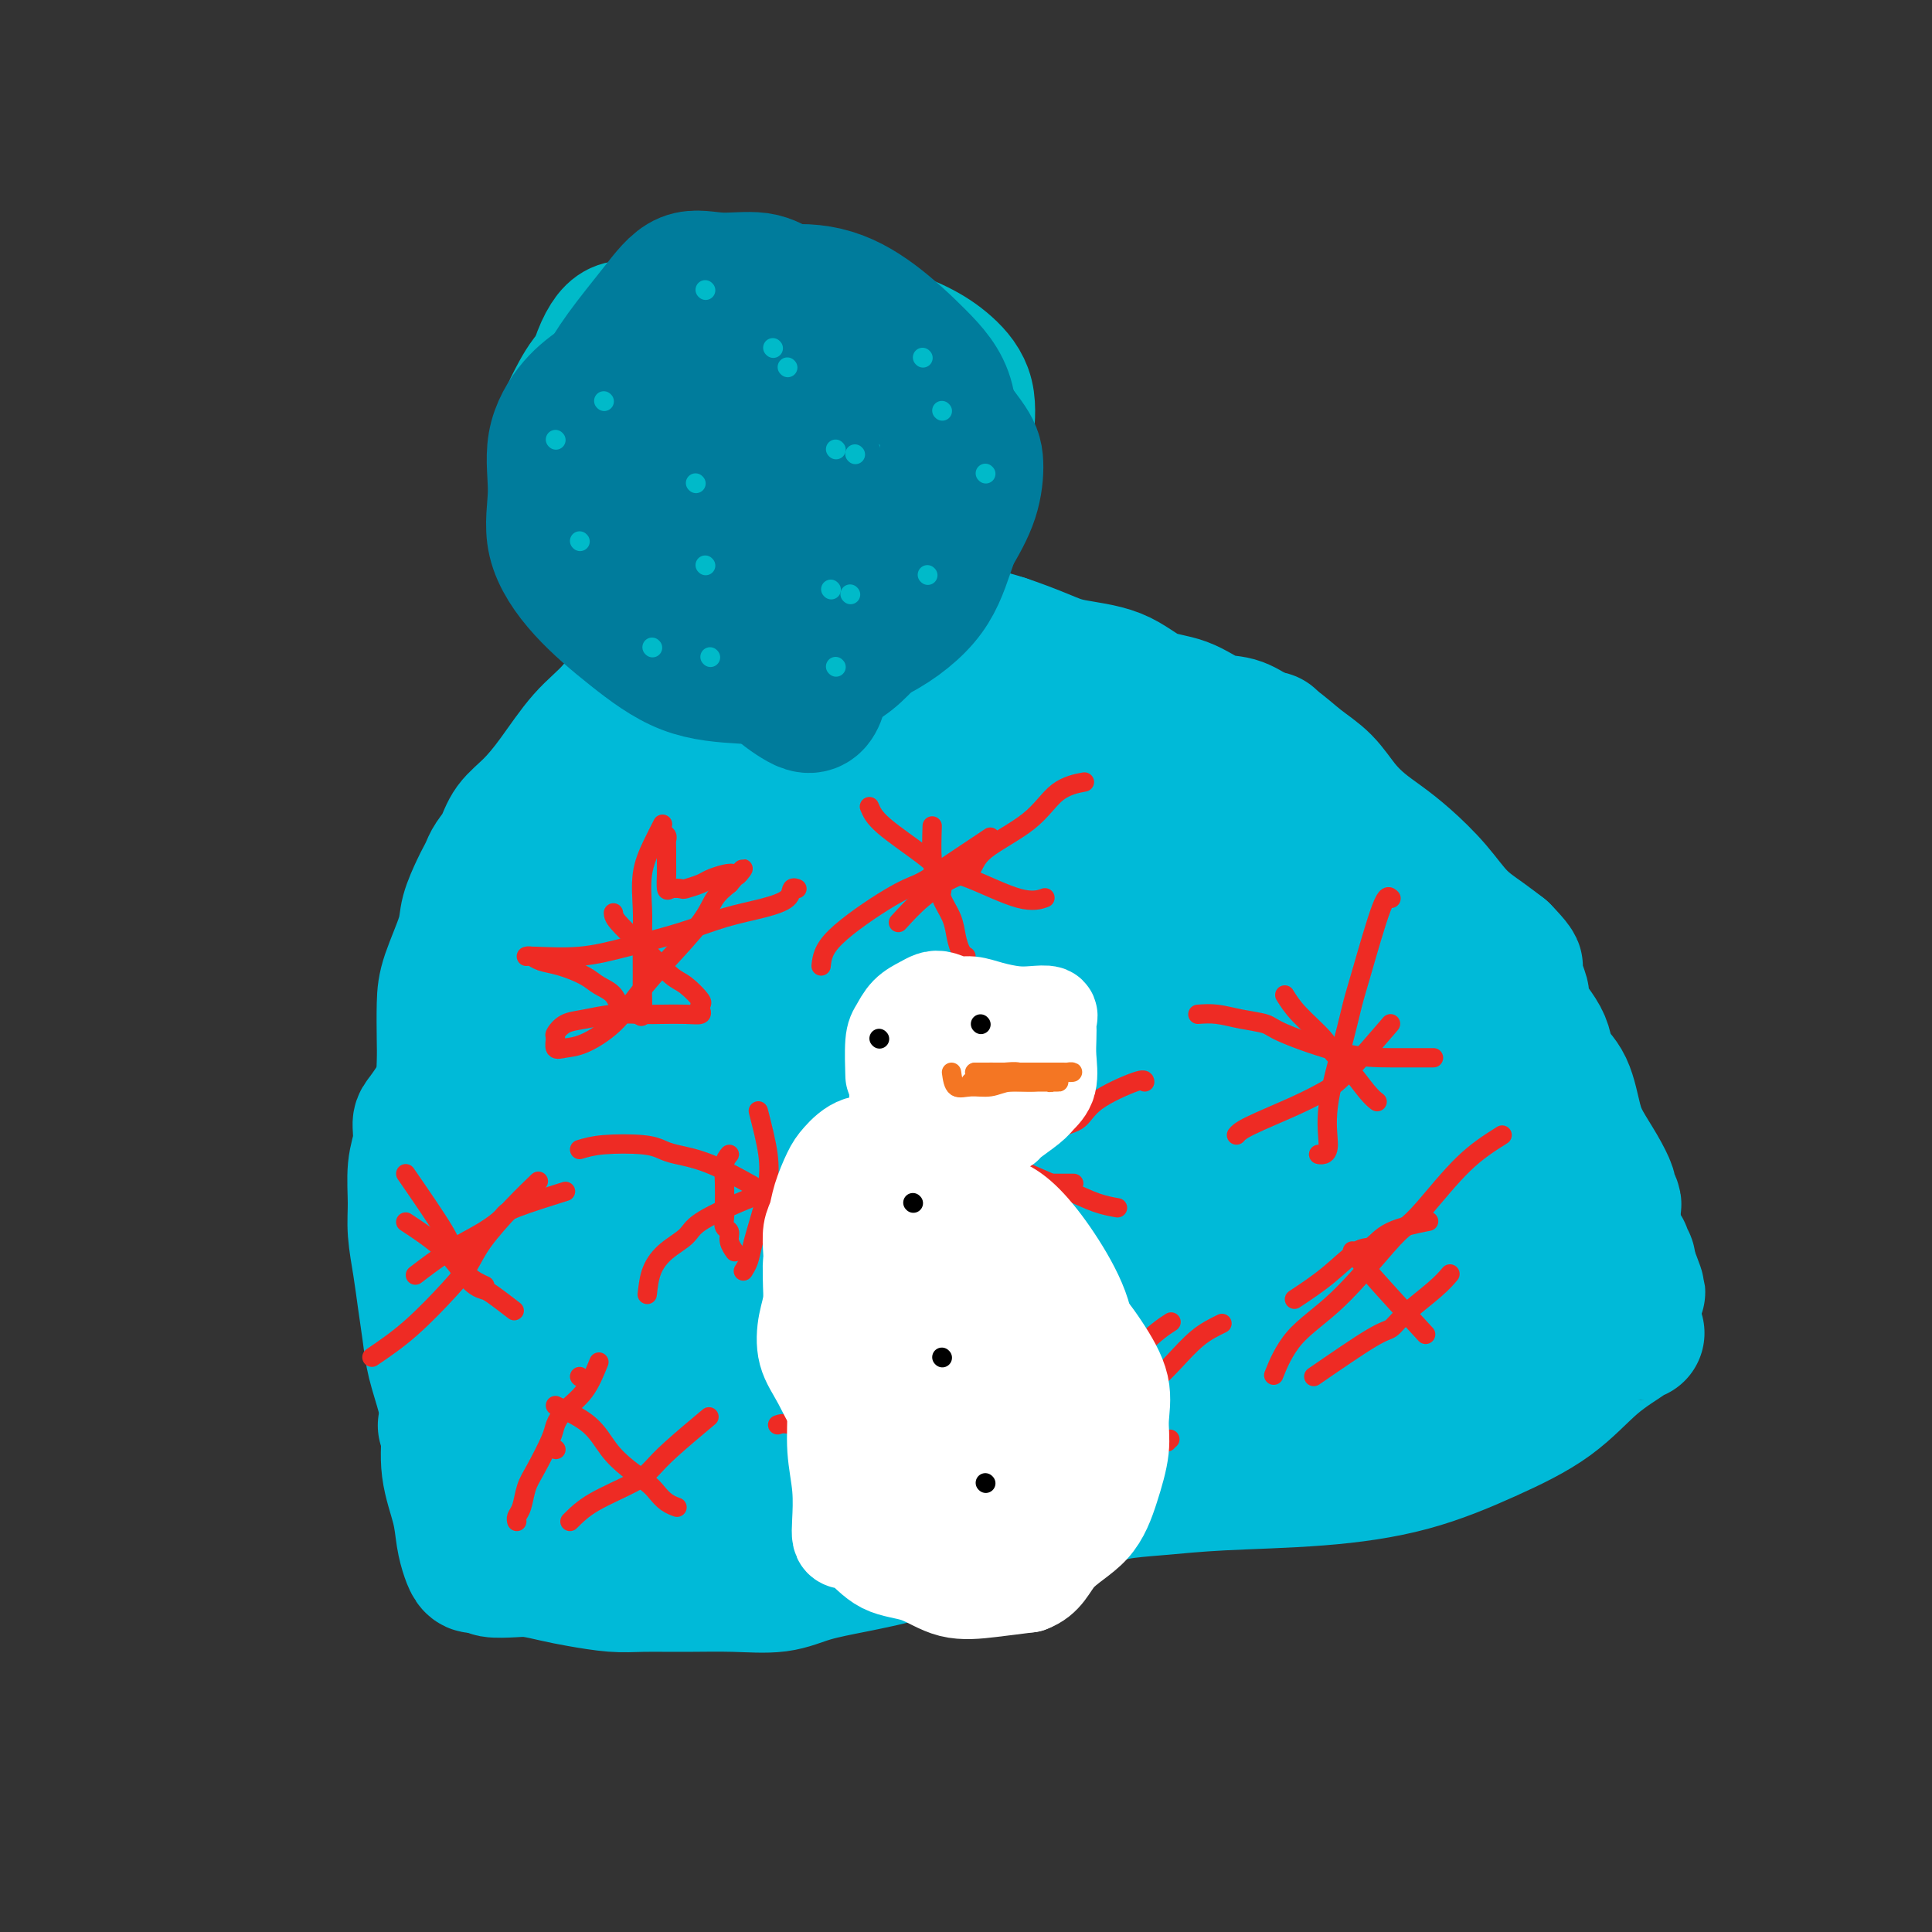<svg viewBox='0 0 400 400' version='1.1' xmlns='http://www.w3.org/2000/svg' xmlns:xlink='http://www.w3.org/1999/xlink'><rect x="0" y="0" width="400" height="400" fill="#333333" stroke="none"/><g fill='none' stroke='#00BAD8' stroke-width='28' stroke-linecap='round' stroke-linejoin='round'><path d='M107,252c0.000,0.000 0.100,0.100 0.1,0.1'/><path d='M102,262c0.000,0.000 0.100,0.100 0.1,0.1'/><path d='M102,302c-0.414,-3.573 -0.828,-7.146 -1,-9c-0.172,-1.854 -0.102,-1.988 0,-2c0.102,-0.012 0.238,0.097 0,-1c-0.238,-1.097 -0.848,-3.402 -1,-6c-0.152,-2.598 0.156,-5.490 0,-8c-0.156,-2.510 -0.774,-4.638 -1,-7c-0.226,-2.362 -0.061,-4.957 0,-7c0.061,-2.043 0.016,-3.533 0,-5c-0.016,-1.467 -0.004,-2.909 0,-4c0.004,-1.091 0.001,-1.829 0,-3c-0.001,-1.171 -0.000,-2.775 0,-4c0.000,-1.225 0.000,-2.070 0,-3c-0.000,-0.930 -0.002,-1.946 0,-3c0.002,-1.054 0.006,-2.146 0,-3c-0.006,-0.854 -0.021,-1.470 0,-2c0.021,-0.530 0.080,-0.973 0,-2c-0.080,-1.027 -0.298,-2.637 0,-4c0.298,-1.363 1.111,-2.479 2,-4c0.889,-1.521 1.855,-3.447 3,-6c1.145,-2.553 2.470,-5.735 4,-8c1.530,-2.265 3.263,-3.615 5,-5c1.737,-1.385 3.476,-2.804 5,-4c1.524,-1.196 2.833,-2.168 4,-3c1.167,-0.832 2.190,-1.523 4,-2c1.810,-0.477 4.405,-0.738 7,-1'/><path d='M133,196c4.523,-1.921 5.829,-1.725 8,-2c2.171,-0.275 5.206,-1.021 8,-2c2.794,-0.979 5.347,-2.192 8,-3c2.653,-0.808 5.408,-1.210 8,-2c2.592,-0.790 5.023,-1.967 8,-3c2.977,-1.033 6.501,-1.923 10,-3c3.499,-1.077 6.973,-2.341 10,-3c3.027,-0.659 5.605,-0.712 8,-1c2.395,-0.288 4.605,-0.809 7,-1c2.395,-0.191 4.975,-0.051 7,0c2.025,0.051 3.497,0.014 5,0c1.503,-0.014 3.038,-0.004 5,0c1.962,0.004 4.352,0.001 6,0c1.648,-0.001 2.553,-0.000 4,0c1.447,0.000 3.436,0.000 5,0c1.564,-0.000 2.703,0.000 4,0c1.297,-0.000 2.754,-0.001 4,0c1.246,0.001 2.283,0.003 3,0c0.717,-0.003 1.113,-0.013 2,0c0.887,0.013 2.265,0.047 3,0c0.735,-0.047 0.828,-0.174 1,0c0.172,0.174 0.422,0.650 1,1c0.578,0.350 1.482,0.573 2,1c0.518,0.427 0.650,1.058 1,2c0.350,0.942 0.919,2.196 1,3c0.081,0.804 -0.327,1.158 0,2c0.327,0.842 1.389,2.173 2,3c0.611,0.827 0.772,1.149 1,2c0.228,0.851 0.523,2.229 1,4c0.477,1.771 1.136,3.935 2,6c0.864,2.065 1.932,4.033 3,6'/><path d='M271,206c1.823,5.862 0.880,6.519 1,8c0.120,1.481 1.304,3.788 2,5c0.696,1.212 0.904,1.330 1,2c0.096,0.670 0.078,1.891 0,3c-0.078,1.109 -0.217,2.104 0,4c0.217,1.896 0.791,4.693 1,7c0.209,2.307 0.055,4.124 0,6c-0.055,1.876 -0.009,3.810 0,5c0.009,1.190 -0.018,1.637 0,2c0.018,0.363 0.083,0.641 0,1c-0.083,0.359 -0.312,0.797 0,1c0.312,0.203 1.166,0.169 2,1c0.834,0.831 1.649,2.526 2,4c0.351,1.474 0.238,2.727 1,4c0.762,1.273 2.400,2.565 3,4c0.600,1.435 0.161,3.015 0,4c-0.161,0.985 -0.043,1.377 0,2c0.043,0.623 0.011,1.476 0,2c-0.011,0.524 -0.001,0.717 0,1c0.001,0.283 -0.007,0.655 0,1c0.007,0.345 0.030,0.662 0,1c-0.030,0.338 -0.113,0.695 0,1c0.113,0.305 0.422,0.557 1,1c0.578,0.443 1.426,1.078 2,2c0.574,0.922 0.875,2.130 1,3c0.125,0.870 0.076,1.403 0,2c-0.076,0.597 -0.178,1.257 0,2c0.178,0.743 0.635,1.570 1,2c0.365,0.430 0.637,0.462 1,1c0.363,0.538 0.818,1.582 1,2c0.182,0.418 0.091,0.209 0,0'/><path d='M291,290c0.927,2.709 -0.256,1.481 -1,1c-0.744,-0.481 -1.051,-0.217 -2,0c-0.949,0.217 -2.541,0.385 -4,1c-1.459,0.615 -2.785,1.675 -4,2c-1.215,0.325 -2.320,-0.086 -3,0c-0.680,0.086 -0.936,0.669 -2,1c-1.064,0.331 -2.936,0.411 -4,1c-1.064,0.589 -1.321,1.687 -2,2c-0.679,0.313 -1.780,-0.159 -3,0c-1.220,0.159 -2.559,0.948 -4,2c-1.441,1.052 -2.986,2.366 -5,3c-2.014,0.634 -4.499,0.590 -7,1c-2.501,0.410 -5.017,1.276 -8,2c-2.983,0.724 -6.432,1.306 -10,2c-3.568,0.694 -7.256,1.499 -11,2c-3.744,0.501 -7.545,0.698 -11,1c-3.455,0.302 -6.564,0.708 -9,1c-2.436,0.292 -4.197,0.470 -6,1c-1.803,0.530 -3.646,1.411 -5,2c-1.354,0.589 -2.219,0.887 -3,1c-0.781,0.113 -1.478,0.042 -2,0c-0.522,-0.042 -0.868,-0.053 -2,0c-1.132,0.053 -3.050,0.172 -5,0c-1.950,-0.172 -3.931,-0.635 -6,-1c-2.069,-0.365 -4.226,-0.634 -6,-1c-1.774,-0.366 -3.166,-0.830 -5,-1c-1.834,-0.170 -4.109,-0.046 -6,0c-1.891,0.046 -3.397,0.013 -5,0c-1.603,-0.013 -3.301,-0.007 -5,0'/><path d='M145,313c-7.770,-0.509 -6.194,-0.283 -7,-1c-0.806,-0.717 -3.993,-2.378 -7,-4c-3.007,-1.622 -5.835,-3.205 -9,-5c-3.165,-1.795 -6.667,-3.800 -10,-5c-3.333,-1.200 -6.496,-1.593 -9,-2c-2.504,-0.407 -4.348,-0.827 -6,-1c-1.652,-0.173 -3.113,-0.098 -4,0c-0.887,0.098 -1.200,0.219 0,0c1.200,-0.219 3.914,-0.777 5,-1c1.086,-0.223 0.543,-0.112 0,0'/><path d='M144,233c-1.840,0.329 -3.681,0.657 -6,2c-2.319,1.343 -5.117,3.699 -7,6c-1.883,2.301 -2.851,4.546 -4,6c-1.149,1.454 -2.478,2.117 -4,6c-1.522,3.883 -3.238,10.985 -4,17c-0.762,6.015 -0.569,10.944 0,16c0.569,5.056 1.516,10.239 4,14c2.484,3.761 6.506,6.102 11,8c4.494,1.898 9.459,3.355 15,2c5.541,-1.355 11.657,-5.522 17,-10c5.343,-4.478 9.913,-9.269 14,-15c4.087,-5.731 7.691,-12.404 10,-20c2.309,-7.596 3.324,-16.115 4,-23c0.676,-6.885 1.015,-12.138 1,-17c-0.015,-4.862 -0.383,-9.335 -2,-12c-1.617,-2.665 -4.483,-3.521 -8,-4c-3.517,-0.479 -7.684,-0.579 -12,0c-4.316,0.579 -8.780,1.839 -13,5c-4.220,3.161 -8.195,8.223 -12,14c-3.805,5.777 -7.441,12.271 -10,19c-2.559,6.729 -4.042,13.695 -5,21c-0.958,7.305 -1.393,14.950 0,20c1.393,5.050 4.613,7.505 8,9c3.387,1.495 6.940,2.029 11,1c4.060,-1.029 8.626,-3.622 13,-8c4.374,-4.378 8.556,-10.540 13,-17c4.444,-6.460 9.150,-13.216 13,-18c3.850,-4.784 6.844,-7.596 9,-11c2.156,-3.404 3.473,-7.401 4,-10c0.527,-2.599 0.263,-3.799 0,-5'/><path d='M204,229c0.251,-2.491 -1.121,-1.217 -3,-1c-1.879,0.217 -4.263,-0.621 -7,0c-2.737,0.621 -5.825,2.701 -8,6c-2.175,3.299 -3.436,7.818 -4,12c-0.564,4.182 -0.432,8.028 0,13c0.432,4.972 1.165,11.070 5,16c3.835,4.930 10.771,8.691 17,11c6.229,2.309 11.750,3.167 17,4c5.250,0.833 10.229,1.641 14,0c3.771,-1.641 6.334,-5.733 9,-9c2.666,-3.267 5.435,-5.710 7,-10c1.565,-4.290 1.924,-10.427 2,-16c0.076,-5.573 -0.133,-10.583 0,-15c0.133,-4.417 0.607,-8.241 0,-12c-0.607,-3.759 -2.296,-7.452 -4,-9c-1.704,-1.548 -3.423,-0.949 -5,0c-1.577,0.949 -3.013,2.249 -4,6c-0.987,3.751 -1.525,9.951 -2,16c-0.475,6.049 -0.889,11.945 -1,18c-0.111,6.055 0.079,12.270 0,16c-0.079,3.730 -0.426,4.977 0,5c0.426,0.023 1.627,-1.177 3,-4c1.373,-2.823 2.919,-7.269 4,-13c1.081,-5.731 1.698,-12.746 2,-20c0.302,-7.254 0.288,-14.746 -1,-20c-1.288,-5.254 -3.851,-8.270 -5,-10c-1.149,-1.730 -0.885,-2.175 -1,-1c-0.115,1.175 -0.608,3.970 -1,7c-0.392,3.030 -0.683,6.294 -1,9c-0.317,2.706 -0.658,4.853 -1,7'/><path d='M236,235c-0.605,5.228 -0.117,7.299 1,10c1.117,2.701 2.862,6.033 5,8c2.138,1.967 4.669,2.569 7,3c2.331,0.431 4.464,0.689 6,0c1.536,-0.689 2.476,-2.327 3,-5c0.524,-2.673 0.630,-6.382 1,-10c0.370,-3.618 1.002,-7.145 0,-11c-1.002,-3.855 -3.639,-8.037 -6,-12c-2.361,-3.963 -4.445,-7.708 -6,-10c-1.555,-2.292 -2.581,-3.131 -3,-2c-0.419,1.131 -0.231,4.232 0,8c0.231,3.768 0.506,8.203 2,14c1.494,5.797 4.209,12.957 6,18c1.791,5.043 2.660,7.968 4,10c1.340,2.032 3.153,3.170 4,4c0.847,0.830 0.729,1.353 1,0c0.271,-1.353 0.932,-4.580 1,-9c0.068,-4.420 -0.458,-10.033 -2,-17c-1.542,-6.967 -4.099,-15.289 -6,-22c-1.901,-6.711 -3.146,-11.812 -4,-15c-0.854,-3.188 -1.317,-4.463 -2,-5c-0.683,-0.537 -1.585,-0.336 -3,0c-1.415,0.336 -3.345,0.807 -5,2c-1.655,1.193 -3.037,3.107 -4,5c-0.963,1.893 -1.506,3.765 -2,6c-0.494,2.235 -0.939,4.834 0,10c0.939,5.166 3.262,12.900 6,20c2.738,7.100 5.891,13.565 8,18c2.109,4.435 3.174,6.838 4,8c0.826,1.162 1.413,1.081 2,1'/><path d='M254,262c3.048,7.312 0.667,2.093 0,-1c-0.667,-3.093 0.379,-4.059 1,-6c0.621,-1.941 0.816,-4.857 0,-9c-0.816,-4.143 -2.643,-9.514 -5,-15c-2.357,-5.486 -5.244,-11.087 -8,-16c-2.756,-4.913 -5.382,-9.139 -7,-11c-1.618,-1.861 -2.227,-1.358 -3,-1c-0.773,0.358 -1.710,0.572 -3,2c-1.290,1.428 -2.932,4.072 -4,8c-1.068,3.928 -1.560,9.140 -2,14c-0.440,4.860 -0.828,9.368 -1,14c-0.172,4.632 -0.128,9.388 0,13c0.128,3.612 0.341,6.080 2,9c1.659,2.920 4.766,6.292 8,8c3.234,1.708 6.597,1.753 10,2c3.403,0.247 6.846,0.698 10,-1c3.154,-1.698 6.019,-5.544 8,-9c1.981,-3.456 3.078,-6.522 4,-10c0.922,-3.478 1.669,-7.367 2,-12c0.331,-4.633 0.246,-10.009 0,-13c-0.246,-2.991 -0.654,-3.595 -1,-3c-0.346,0.595 -0.632,2.389 0,7c0.632,4.611 2.182,12.038 3,18c0.818,5.962 0.904,10.459 1,14c0.096,3.541 0.201,6.125 -1,7c-1.201,0.875 -3.709,0.040 -6,0c-2.291,-0.040 -4.365,0.716 -6,0c-1.635,-0.716 -2.830,-2.903 -4,-5c-1.170,-2.097 -2.315,-4.103 -3,-6c-0.685,-1.897 -0.910,-3.685 -1,-6c-0.090,-2.315 -0.045,-5.158 0,-8'/><path d='M248,246c-0.199,-4.357 -0.197,-8.251 -1,-13c-0.803,-4.749 -2.411,-10.353 -3,-15c-0.589,-4.647 -0.161,-8.337 0,-10c0.161,-1.663 0.053,-1.301 0,-1c-0.053,0.301 -0.051,0.540 0,1c0.051,0.460 0.150,1.142 0,3c-0.150,1.858 -0.549,4.891 -1,10c-0.451,5.109 -0.954,12.294 0,21c0.954,8.706 3.367,18.934 5,26c1.633,7.066 2.488,10.971 3,14c0.512,3.029 0.680,5.180 1,6c0.320,0.820 0.791,0.307 1,-2c0.209,-2.307 0.154,-6.408 0,-10c-0.154,-3.592 -0.409,-6.674 0,-10c0.409,-3.326 1.480,-6.897 2,-11c0.520,-4.103 0.489,-8.737 0,-13c-0.489,-4.263 -1.436,-8.155 -4,-14c-2.564,-5.845 -6.743,-13.642 -10,-19c-3.257,-5.358 -5.591,-8.275 -7,-10c-1.409,-1.725 -1.894,-2.257 -3,-1c-1.106,1.257 -2.835,4.303 -5,7c-2.165,2.697 -4.767,5.044 -7,8c-2.233,2.956 -4.098,6.520 -5,11c-0.902,4.480 -0.840,9.876 -1,16c-0.160,6.124 -0.543,12.978 0,19c0.543,6.022 2.010,11.213 4,15c1.990,3.787 4.502,6.170 7,8c2.498,1.830 4.980,3.108 7,3c2.020,-0.108 3.577,-1.602 5,-4c1.423,-2.398 2.711,-5.699 4,-9'/><path d='M240,272c1.487,-4.450 0.705,-9.074 1,-14c0.295,-4.926 1.668,-10.153 1,-17c-0.668,-6.847 -3.376,-15.314 -6,-23c-2.624,-7.686 -5.162,-14.591 -7,-18c-1.838,-3.409 -2.974,-3.324 -4,-3c-1.026,0.324 -1.940,0.885 -4,3c-2.060,2.115 -5.266,5.782 -8,10c-2.734,4.218 -4.998,8.987 -7,14c-2.002,5.013 -3.744,10.272 -5,17c-1.256,6.728 -2.028,14.926 -1,22c1.028,7.074 3.855,13.025 7,18c3.145,4.975 6.610,8.972 10,11c3.390,2.028 6.707,2.085 9,0c2.293,-2.085 3.563,-6.311 5,-11c1.437,-4.689 3.041,-9.840 4,-15c0.959,-5.160 1.273,-10.328 0,-16c-1.273,-5.672 -4.134,-11.849 -8,-19c-3.866,-7.151 -8.737,-15.276 -12,-20c-3.263,-4.724 -4.918,-6.045 -6,-7c-1.082,-0.955 -1.591,-1.543 -3,0c-1.409,1.543 -3.719,5.218 -6,9c-2.281,3.782 -4.534,7.671 -7,12c-2.466,4.329 -5.146,9.099 -7,14c-1.854,4.901 -2.881,9.933 -3,16c-0.119,6.067 0.672,13.168 2,18c1.328,4.832 3.195,7.394 6,9c2.805,1.606 6.550,2.256 9,2c2.450,-0.256 3.605,-1.419 5,-4c1.395,-2.581 3.029,-6.579 4,-11c0.971,-4.421 1.277,-9.263 1,-15c-0.277,-5.737 -1.139,-12.368 -2,-19'/><path d='M208,235c-1.786,-9.593 -5.751,-16.576 -9,-22c-3.249,-5.424 -5.782,-9.291 -7,-11c-1.218,-1.709 -1.123,-1.261 -1,-1c0.123,0.261 0.272,0.336 0,2c-0.272,1.664 -0.967,4.917 -2,9c-1.033,4.083 -2.405,8.998 -3,16c-0.595,7.002 -0.415,16.092 0,25c0.415,8.908 1.064,17.632 2,24c0.936,6.368 2.159,10.378 3,13c0.841,2.622 1.299,3.855 2,3c0.701,-0.855 1.647,-3.797 2,-8c0.353,-4.203 0.115,-9.667 1,-17c0.885,-7.333 2.892,-16.535 4,-27c1.108,-10.465 1.317,-22.192 2,-30c0.683,-7.808 1.841,-11.697 3,-14c1.159,-2.303 2.319,-3.019 3,-3c0.681,0.019 0.883,0.774 1,2c0.117,1.226 0.149,2.923 0,6c-0.149,3.077 -0.479,7.536 -2,13c-1.521,5.464 -4.234,11.935 -6,21c-1.766,9.065 -2.585,20.724 -3,31c-0.415,10.276 -0.427,19.169 0,27c0.427,7.831 1.293,14.601 2,18c0.707,3.399 1.253,3.429 2,4c0.747,0.571 1.693,1.683 2,-1c0.307,-2.683 -0.024,-9.162 0,-15c0.024,-5.838 0.404,-11.037 0,-17c-0.404,-5.963 -1.593,-12.691 -4,-20c-2.407,-7.309 -6.033,-15.199 -8,-21c-1.967,-5.801 -2.276,-9.515 -3,-12c-0.724,-2.485 -1.862,-3.743 -3,-5'/><path d='M186,225c-3.207,-9.123 -2.226,-2.929 -3,-1c-0.774,1.929 -3.303,-0.406 -6,0c-2.697,0.406 -5.561,3.552 -9,6c-3.439,2.448 -7.454,4.199 -11,7c-3.546,2.801 -6.625,6.653 -9,11c-2.375,4.347 -4.046,9.189 -5,14c-0.954,4.811 -1.192,9.592 -1,14c0.192,4.408 0.813,8.444 3,12c2.187,3.556 5.939,6.634 10,8c4.061,1.366 8.432,1.022 12,0c3.568,-1.022 6.333,-2.720 9,-6c2.667,-3.280 5.234,-8.140 7,-12c1.766,-3.860 2.730,-6.720 3,-11c0.270,-4.280 -0.153,-9.978 -3,-17c-2.847,-7.022 -8.118,-15.366 -12,-21c-3.882,-5.634 -6.377,-8.557 -8,-10c-1.623,-1.443 -2.376,-1.406 -4,0c-1.624,1.406 -4.120,4.182 -6,8c-1.880,3.818 -3.142,8.677 -4,15c-0.858,6.323 -1.310,14.111 -1,22c0.310,7.889 1.383,15.880 3,22c1.617,6.120 3.778,10.370 6,12c2.222,1.630 4.505,0.639 7,0c2.495,-0.639 5.203,-0.927 7,-4c1.797,-3.073 2.683,-8.929 4,-14c1.317,-5.071 3.066,-9.355 4,-15c0.934,-5.645 1.054,-12.651 1,-18c-0.054,-5.349 -0.283,-9.042 0,-11c0.283,-1.958 1.076,-2.181 0,-2c-1.076,0.181 -4.022,0.766 -7,3c-2.978,2.234 -5.989,6.117 -9,10'/><path d='M164,247c-3.025,4.281 -6.088,9.985 -8,16c-1.912,6.015 -2.672,12.343 -3,18c-0.328,5.657 -0.222,10.642 0,13c0.222,2.358 0.560,2.087 1,2c0.440,-0.087 0.982,0.009 2,-3c1.018,-3.009 2.511,-9.122 4,-14c1.489,-4.878 2.973,-8.520 4,-14c1.027,-5.480 1.597,-12.799 2,-19c0.403,-6.201 0.639,-11.283 1,-15c0.361,-3.717 0.849,-6.070 1,-7c0.151,-0.930 -0.034,-0.439 0,0c0.034,0.439 0.286,0.824 0,3c-0.286,2.176 -1.110,6.142 -2,11c-0.890,4.858 -1.846,10.608 -3,15c-1.154,4.392 -2.504,7.426 -3,10c-0.496,2.574 -0.136,4.688 0,4c0.136,-0.688 0.047,-4.180 0,-9c-0.047,-4.820 -0.054,-10.969 0,-18c0.054,-7.031 0.167,-14.944 0,-21c-0.167,-6.056 -0.616,-10.256 -1,-12c-0.384,-1.744 -0.704,-1.031 -1,-1c-0.296,0.031 -0.568,-0.620 -1,0c-0.432,0.620 -1.023,2.511 -2,4c-0.977,1.489 -2.341,2.576 -4,4c-1.659,1.424 -3.614,3.183 -6,4c-2.386,0.817 -5.203,0.690 -8,1c-2.797,0.310 -5.576,1.055 -8,2c-2.424,0.945 -4.495,2.088 -6,3c-1.505,0.912 -2.444,1.592 -3,3c-0.556,1.408 -0.730,3.545 0,6c0.730,2.455 2.365,5.227 4,8'/><path d='M124,241c2.599,2.750 7.096,5.625 11,7c3.904,1.375 7.214,1.249 11,1c3.786,-0.249 8.047,-0.623 12,-3c3.953,-2.377 7.598,-6.757 10,-10c2.402,-3.243 3.561,-5.348 5,-8c1.439,-2.652 3.159,-5.851 4,-9c0.841,-3.149 0.804,-6.247 0,-9c-0.804,-2.753 -2.373,-5.162 -5,-7c-2.627,-1.838 -6.310,-3.106 -10,-4c-3.690,-0.894 -7.388,-1.414 -11,-1c-3.612,0.414 -7.139,1.764 -11,4c-3.861,2.236 -8.057,5.359 -11,8c-2.943,2.641 -4.634,4.799 -6,7c-1.366,2.201 -2.407,4.446 -3,6c-0.593,1.554 -0.736,2.418 0,3c0.736,0.582 2.353,0.880 3,1c0.647,0.120 0.323,0.060 0,0'/><path d='M115,182c0.024,0.542 0.048,1.084 0,2c-0.048,0.916 -0.167,2.208 -1,3c-0.833,0.792 -2.382,1.086 -3,2c-0.618,0.914 -0.307,2.448 -1,4c-0.693,1.552 -2.389,3.123 -3,4c-0.611,0.877 -0.135,1.062 -1,3c-0.865,1.938 -3.069,5.630 -5,9c-1.931,3.370 -3.588,6.417 -5,9c-1.412,2.583 -2.578,4.701 -4,7c-1.422,2.299 -3.099,4.778 -4,6c-0.901,1.222 -1.027,1.188 -1,2c0.027,0.812 0.206,2.469 0,4c-0.206,1.531 -0.799,2.935 -1,5c-0.201,2.065 -0.012,4.792 0,7c0.012,2.208 -0.152,3.897 0,6c0.152,2.103 0.622,4.619 1,7c0.378,2.381 0.666,4.626 1,7c0.334,2.374 0.715,4.876 1,7c0.285,2.124 0.476,3.869 1,6c0.524,2.131 1.383,4.649 2,7c0.617,2.351 0.991,4.534 1,7c0.009,2.466 -0.349,5.215 0,8c0.349,2.785 1.403,5.608 2,8c0.597,2.392 0.737,4.354 1,6c0.263,1.646 0.648,2.977 1,4c0.352,1.023 0.672,1.738 1,2c0.328,0.262 0.665,0.071 1,0c0.335,-0.071 0.667,-0.020 1,0c0.333,0.020 0.666,0.010 1,0'/><path d='M101,324c0.650,0.532 0.274,0.863 1,1c0.726,0.137 2.553,0.079 4,0c1.447,-0.079 2.515,-0.179 4,0c1.485,0.179 3.387,0.636 5,1c1.613,0.364 2.938,0.633 5,1c2.062,0.367 4.861,0.832 7,1c2.139,0.168 3.618,0.039 6,0c2.382,-0.039 5.666,0.012 9,0c3.334,-0.012 6.718,-0.086 10,0c3.282,0.086 6.461,0.333 9,0c2.539,-0.333 4.439,-1.244 7,-2c2.561,-0.756 5.785,-1.356 9,-2c3.215,-0.644 6.422,-1.331 9,-2c2.578,-0.669 4.526,-1.320 7,-2c2.474,-0.680 5.474,-1.390 8,-2c2.526,-0.610 4.579,-1.119 7,-2c2.421,-0.881 5.210,-2.134 8,-3c2.790,-0.866 5.581,-1.344 8,-2c2.419,-0.656 4.467,-1.489 7,-2c2.533,-0.511 5.550,-0.701 9,-1c3.450,-0.299 7.333,-0.709 13,-1c5.667,-0.291 13.117,-0.464 20,-1c6.883,-0.536 13.197,-1.436 19,-3c5.803,-1.564 11.095,-3.792 16,-6c4.905,-2.208 9.425,-4.395 13,-7c3.575,-2.605 6.207,-5.626 9,-8c2.793,-2.374 5.749,-4.100 7,-5c1.251,-0.900 0.798,-0.973 1,-1c0.202,-0.027 1.058,-0.008 1,0c-0.058,0.008 -1.029,0.004 -2,0'/><path d='M337,276c1.814,-2.389 -1.650,-1.361 -4,-1c-2.350,0.361 -3.586,0.054 -5,0c-1.414,-0.054 -3.006,0.143 -4,0c-0.994,-0.143 -1.390,-0.626 -2,-1c-0.610,-0.374 -1.433,-0.639 -2,-1c-0.567,-0.361 -0.876,-0.817 -1,-1c-0.124,-0.183 -0.062,-0.091 0,0'/><path d='M92,277c0.420,-5.647 0.841,-11.294 1,-15c0.159,-3.706 0.057,-5.471 0,-7c-0.057,-1.529 -0.068,-2.821 0,-6c0.068,-3.179 0.214,-8.243 0,-12c-0.214,-3.757 -0.789,-6.206 -1,-9c-0.211,-2.794 -0.060,-5.934 0,-8c0.060,-2.066 0.028,-3.058 0,-5c-0.028,-1.942 -0.053,-4.835 0,-7c0.053,-2.165 0.185,-3.601 1,-6c0.815,-2.399 2.313,-5.759 3,-8c0.687,-2.241 0.564,-3.362 1,-5c0.436,-1.638 1.429,-3.792 2,-5c0.571,-1.208 0.718,-1.471 1,-2c0.282,-0.529 0.700,-1.326 1,-2c0.300,-0.674 0.483,-1.226 1,-2c0.517,-0.774 1.368,-1.771 2,-3c0.632,-1.229 1.045,-2.692 2,-4c0.955,-1.308 2.452,-2.462 4,-4c1.548,-1.538 3.147,-3.460 5,-6c1.853,-2.540 3.959,-5.698 6,-8c2.041,-2.302 4.017,-3.746 6,-6c1.983,-2.254 3.972,-5.317 6,-7c2.028,-1.683 4.093,-1.987 6,-3c1.907,-1.013 3.655,-2.735 5,-4c1.345,-1.265 2.285,-2.071 4,-3c1.715,-0.929 4.204,-1.980 6,-3c1.796,-1.020 2.898,-2.010 4,-3'/><path d='M158,124c4.403,-2.702 2.911,-1.456 3,-1c0.089,0.456 1.758,0.123 3,0c1.242,-0.123 2.058,-0.034 3,0c0.942,0.034 2.012,0.015 3,0c0.988,-0.015 1.894,-0.026 3,0c1.106,0.026 2.412,0.090 4,0c1.588,-0.090 3.458,-0.333 5,0c1.542,0.333 2.754,1.243 4,2c1.246,0.757 2.524,1.361 4,2c1.476,0.639 3.149,1.312 5,2c1.851,0.688 3.880,1.389 6,2c2.120,0.611 4.333,1.130 7,2c2.667,0.870 5.790,2.090 8,3c2.210,0.910 3.507,1.508 6,2c2.493,0.492 6.182,0.876 9,2c2.818,1.124 4.763,2.987 7,4c2.237,1.013 4.764,1.176 7,2c2.236,0.824 4.179,2.310 6,3c1.821,0.690 3.519,0.584 5,1c1.481,0.416 2.745,1.352 4,2c1.255,0.648 2.502,1.006 4,2c1.498,0.994 3.246,2.625 5,4c1.754,1.375 3.513,2.494 5,4c1.487,1.506 2.700,3.398 4,5c1.300,1.602 2.685,2.914 4,4c1.315,1.086 2.560,1.946 4,3c1.440,1.054 3.074,2.302 5,4c1.926,1.698 4.145,3.847 6,6c1.855,2.153 3.346,4.310 5,6c1.654,1.690 3.473,2.911 5,4c1.527,1.089 2.764,2.044 4,3'/><path d='M311,197c5.614,5.766 1.150,2.681 0,2c-1.150,-0.681 1.016,1.043 2,2c0.984,0.957 0.788,1.148 1,2c0.212,0.852 0.834,2.367 1,3c0.166,0.633 -0.124,0.385 0,1c0.124,0.615 0.661,2.093 1,3c0.339,0.907 0.479,1.243 1,2c0.521,0.757 1.424,1.934 2,3c0.576,1.066 0.825,2.020 1,3c0.175,0.980 0.277,1.987 1,3c0.723,1.013 2.068,2.034 3,4c0.932,1.966 1.450,4.879 2,7c0.550,2.121 1.132,3.451 2,5c0.868,1.549 2.022,3.317 3,5c0.978,1.683 1.779,3.280 2,4c0.221,0.720 -0.137,0.564 0,1c0.137,0.436 0.768,1.464 1,2c0.232,0.536 0.066,0.581 0,1c-0.066,0.419 -0.033,1.211 0,2c0.033,0.789 0.065,1.574 0,2c-0.065,0.426 -0.227,0.491 0,1c0.227,0.509 0.845,1.460 1,2c0.155,0.540 -0.151,0.669 0,1c0.151,0.331 0.758,0.863 1,1c0.242,0.137 0.117,-0.121 0,0c-0.117,0.121 -0.227,0.620 0,1c0.227,0.380 0.792,0.641 1,1c0.208,0.359 0.059,0.817 0,1c-0.059,0.183 -0.030,0.092 0,0'/><path d='M337,262c4.022,10.295 1.078,3.533 0,1c-1.078,-2.533 -0.290,-0.836 0,0c0.290,0.836 0.083,0.812 0,1c-0.083,0.188 -0.042,0.587 0,1c0.042,0.413 0.085,0.840 0,1c-0.085,0.160 -0.299,0.052 -1,0c-0.701,-0.052 -1.888,-0.048 -3,0c-1.112,0.048 -2.150,0.141 -4,0c-1.850,-0.141 -4.511,-0.517 -7,0c-2.489,0.517 -4.807,1.928 -7,3c-2.193,1.072 -4.262,1.804 -6,3c-1.738,1.196 -3.145,2.854 -5,4c-1.855,1.146 -4.157,1.780 -6,2c-1.843,0.220 -3.225,0.026 -4,0c-0.775,-0.026 -0.941,0.115 -1,0c-0.059,-0.115 -0.010,-0.485 0,-1c0.010,-0.515 -0.020,-1.174 0,-2c0.020,-0.826 0.088,-1.819 0,-3c-0.088,-1.181 -0.332,-2.549 0,-4c0.332,-1.451 1.242,-2.987 2,-5c0.758,-2.013 1.366,-4.505 2,-6c0.634,-1.495 1.294,-1.992 2,-3c0.706,-1.008 1.457,-2.527 2,-3c0.543,-0.473 0.877,0.100 1,0c0.123,-0.100 0.033,-0.873 0,-1c-0.033,-0.127 -0.009,0.392 0,0c0.009,-0.392 0.005,-1.696 0,-3'/><path d='M302,247c1.592,-5.117 1.072,-7.408 0,-10c-1.072,-2.592 -2.695,-5.484 -4,-9c-1.305,-3.516 -2.292,-7.657 -3,-11c-0.708,-3.343 -1.136,-5.889 -2,-8c-0.864,-2.111 -2.163,-3.788 -3,-5c-0.837,-1.212 -1.213,-1.961 -2,-3c-0.787,-1.039 -1.984,-2.368 -3,-3c-1.016,-0.632 -1.850,-0.566 -3,-1c-1.150,-0.434 -2.616,-1.370 -4,-2c-1.384,-0.630 -2.686,-0.956 -4,-2c-1.314,-1.044 -2.641,-2.806 -4,-4c-1.359,-1.194 -2.750,-1.819 -4,-3c-1.250,-1.181 -2.359,-2.916 -3,-4c-0.641,-1.084 -0.814,-1.515 -1,-2c-0.186,-0.485 -0.384,-1.025 0,-1c0.384,0.025 1.351,0.613 2,1c0.649,0.387 0.981,0.573 2,1c1.019,0.427 2.724,1.095 4,2c1.276,0.905 2.124,2.046 3,3c0.876,0.954 1.780,1.720 3,3c1.220,1.280 2.756,3.073 4,5c1.244,1.927 2.195,3.988 4,7c1.805,3.012 4.464,6.976 7,11c2.536,4.024 4.948,8.110 8,12c3.052,3.890 6.745,7.586 10,11c3.255,3.414 6.073,6.547 8,9c1.927,2.453 2.964,4.227 4,6'/><path d='M321,250c7.414,10.398 3.451,5.893 2,5c-1.451,-0.893 -0.388,1.827 0,4c0.388,2.173 0.101,3.798 0,6c-0.101,2.202 -0.017,4.981 0,7c0.017,2.019 -0.033,3.279 0,4c0.033,0.721 0.148,0.903 0,1c-0.148,0.097 -0.559,0.108 -1,0c-0.441,-0.108 -0.912,-0.336 -2,-1c-1.088,-0.664 -2.792,-1.765 -4,-3c-1.208,-1.235 -1.918,-2.606 -3,-5c-1.082,-2.394 -2.536,-5.812 -4,-9c-1.464,-3.188 -2.938,-6.146 -4,-9c-1.062,-2.854 -1.711,-5.604 -3,-8c-1.289,-2.396 -3.219,-4.437 -5,-7c-1.781,-2.563 -3.415,-5.648 -5,-9c-1.585,-3.352 -3.122,-6.969 -5,-11c-1.878,-4.031 -4.096,-8.474 -6,-11c-1.904,-2.526 -3.494,-3.134 -6,-4c-2.506,-0.866 -5.928,-1.991 -9,-3c-3.072,-1.009 -5.793,-1.902 -9,-4c-3.207,-2.098 -6.899,-5.402 -10,-8c-3.101,-2.598 -5.610,-4.489 -8,-7c-2.390,-2.511 -4.663,-5.643 -7,-8c-2.337,-2.357 -4.740,-3.938 -8,-5c-3.260,-1.062 -7.378,-1.605 -11,-2c-3.622,-0.395 -6.750,-0.642 -11,-1c-4.250,-0.358 -9.624,-0.828 -14,-1c-4.376,-0.172 -7.755,-0.046 -11,0c-3.245,0.046 -6.356,0.013 -9,0c-2.644,-0.013 -4.822,-0.007 -7,0'/><path d='M161,161c-10.604,-0.398 -5.616,0.607 -5,1c0.616,0.393 -3.142,0.174 -6,1c-2.858,0.826 -4.817,2.696 -7,4c-2.183,1.304 -4.590,2.042 -6,3c-1.410,0.958 -1.822,2.137 -2,3c-0.178,0.863 -0.120,1.411 0,2c0.120,0.589 0.303,1.220 1,2c0.697,0.780 1.907,1.709 3,2c1.093,0.291 2.070,-0.057 3,0c0.930,0.057 1.815,0.519 5,0c3.185,-0.519 8.670,-2.020 13,-4c4.330,-1.980 7.504,-4.439 11,-6c3.496,-1.561 7.315,-2.225 10,-3c2.685,-0.775 4.236,-1.660 5,-2c0.764,-0.340 0.743,-0.134 1,0c0.257,0.134 0.794,0.195 1,0c0.206,-0.195 0.082,-0.648 0,-1c-0.082,-0.352 -0.120,-0.605 -2,-1c-1.880,-0.395 -5.601,-0.933 -9,-1c-3.399,-0.067 -6.476,0.336 -10,0c-3.524,-0.336 -7.494,-1.411 -11,-2c-3.506,-0.589 -6.546,-0.692 -9,-1c-2.454,-0.308 -4.320,-0.823 -6,-1c-1.680,-0.177 -3.175,-0.018 -4,0c-0.825,0.018 -0.982,-0.107 -1,0c-0.018,0.107 0.103,0.446 0,1c-0.103,0.554 -0.430,1.324 0,2c0.430,0.676 1.616,1.259 3,2c1.384,0.741 2.967,1.640 7,2c4.033,0.360 10.517,0.180 17,0'/><path d='M163,164c6.912,0.630 10.692,0.204 15,-2c4.308,-2.204 9.143,-6.187 13,-10c3.857,-3.813 6.734,-7.456 9,-10c2.266,-2.544 3.919,-3.988 5,-5c1.081,-1.012 1.589,-1.590 2,-2c0.411,-0.410 0.724,-0.652 1,-1c0.276,-0.348 0.515,-0.803 0,-1c-0.515,-0.197 -1.785,-0.136 -4,0c-2.215,0.136 -5.375,0.347 -8,1c-2.625,0.653 -4.716,1.748 -7,3c-2.284,1.252 -4.761,2.661 -7,4c-2.239,1.339 -4.240,2.607 -6,4c-1.760,1.393 -3.281,2.911 -5,4c-1.719,1.089 -3.638,1.748 -5,2c-1.362,0.252 -2.168,0.096 -3,0c-0.832,-0.096 -1.689,-0.132 -3,0c-1.311,0.132 -3.075,0.434 -4,0c-0.925,-0.434 -1.012,-1.603 -1,-2c0.012,-0.397 0.122,-0.023 1,0c0.878,0.023 2.522,-0.304 4,0c1.478,0.304 2.790,1.238 4,2c1.210,0.762 2.320,1.353 4,2c1.680,0.647 3.931,1.352 8,3c4.069,1.648 9.956,4.240 16,6c6.044,1.760 12.244,2.687 17,3c4.756,0.313 8.069,0.012 10,0c1.931,-0.012 2.482,0.266 3,0c0.518,-0.266 1.005,-1.076 1,-2c-0.005,-0.924 -0.503,-1.962 -1,-3'/><path d='M222,160c-0.708,-1.432 -2.478,-2.514 -5,-4c-2.522,-1.486 -5.798,-3.378 -9,-5c-3.202,-1.622 -6.332,-2.973 -10,-4c-3.668,-1.027 -7.874,-1.730 -11,-2c-3.126,-0.270 -5.172,-0.106 -7,0c-1.828,0.106 -3.439,0.153 -4,0c-0.561,-0.153 -0.072,-0.506 0,0c0.072,0.506 -0.273,1.871 1,3c1.273,1.129 4.162,2.023 9,4c4.838,1.977 11.623,5.036 20,7c8.377,1.964 18.344,2.833 25,3c6.656,0.167 10.001,-0.368 13,0c2.999,0.368 5.654,1.637 9,0c3.346,-1.637 7.385,-6.182 9,-8c1.615,-1.818 0.808,-0.909 0,0'/></g>
<g fill='none' stroke='#00BAC9' stroke-width='28' stroke-linecap='round' stroke-linejoin='round'><path d='M159,69c-4.692,-0.424 -9.384,-0.848 -12,-1c-2.616,-0.152 -3.155,-0.033 -4,0c-0.845,0.033 -1.995,-0.019 -4,0c-2.005,0.019 -4.865,0.110 -7,0c-2.135,-0.110 -3.546,-0.419 -5,1c-1.454,1.419 -2.950,4.567 -4,9c-1.050,4.433 -1.652,10.152 -2,15c-0.348,4.848 -0.441,8.825 0,12c0.441,3.175 1.417,5.549 2,7c0.583,1.451 0.773,1.980 1,2c0.227,0.020 0.491,-0.469 1,0c0.509,0.469 1.262,1.894 3,3c1.738,1.106 4.462,1.891 7,3c2.538,1.109 4.889,2.540 8,4c3.111,1.460 6.982,2.948 11,4c4.018,1.052 8.184,1.669 12,2c3.816,0.331 7.282,0.375 10,-1c2.718,-1.375 4.689,-4.170 7,-7c2.311,-2.830 4.962,-5.694 7,-9c2.038,-3.306 3.464,-7.055 5,-10c1.536,-2.945 3.183,-5.085 4,-7c0.817,-1.915 0.803,-3.604 1,-6c0.197,-2.396 0.605,-5.497 0,-8c-0.605,-2.503 -2.221,-4.407 -4,-6c-1.779,-1.593 -3.719,-2.874 -6,-4c-2.281,-1.126 -4.904,-2.096 -8,-3c-3.096,-0.904 -6.667,-1.742 -10,-2c-3.333,-0.258 -6.430,0.065 -10,0c-3.570,-0.065 -7.615,-0.517 -11,0c-3.385,0.517 -6.110,2.005 -9,3c-2.890,0.995 -5.945,1.498 -9,2'/><path d='M133,72c-3.671,1.127 -3.850,1.446 -5,2c-1.150,0.554 -3.273,1.345 -5,3c-1.727,1.655 -3.057,4.175 -4,6c-0.943,1.825 -1.497,2.954 -2,5c-0.503,2.046 -0.955,5.008 -1,7c-0.045,1.992 0.316,3.014 1,4c0.684,0.986 1.690,1.935 3,3c1.310,1.065 2.925,2.246 5,4c2.075,1.754 4.611,4.080 7,6c2.389,1.920 4.630,3.432 7,5c2.370,1.568 4.868,3.191 8,4c3.132,0.809 6.897,0.805 10,1c3.103,0.195 5.543,0.588 8,0c2.457,-0.588 4.933,-2.158 7,-5c2.067,-2.842 3.727,-6.957 5,-10c1.273,-3.043 2.159,-5.013 3,-7c0.841,-1.987 1.639,-3.989 2,-6c0.361,-2.011 0.287,-4.031 0,-6c-0.287,-1.969 -0.785,-3.888 -2,-6c-1.215,-2.112 -3.146,-4.418 -5,-6c-1.854,-1.582 -3.632,-2.439 -5,-3c-1.368,-0.561 -2.326,-0.826 -4,-1c-1.674,-0.174 -4.063,-0.256 -6,0c-1.937,0.256 -3.423,0.850 -5,2c-1.577,1.150 -3.246,2.854 -5,5c-1.754,2.146 -3.594,4.732 -5,7c-1.406,2.268 -2.380,4.218 -3,6c-0.620,1.782 -0.888,3.395 -1,5c-0.112,1.605 -0.069,3.201 0,4c0.069,0.799 0.162,0.800 1,1c0.838,0.200 2.419,0.600 4,1'/><path d='M146,103c1.642,0.767 3.246,1.684 6,2c2.754,0.316 6.656,0.032 10,0c3.344,-0.032 6.128,0.188 8,0c1.872,-0.188 2.830,-0.786 4,-2c1.170,-1.214 2.552,-3.046 3,-5c0.448,-1.954 -0.038,-4.029 0,-6c0.038,-1.971 0.601,-3.837 0,-6c-0.601,-2.163 -2.367,-4.624 -4,-6c-1.633,-1.376 -3.135,-1.668 -5,-2c-1.865,-0.332 -4.093,-0.704 -6,-1c-1.907,-0.296 -3.494,-0.518 -5,1c-1.506,1.518 -2.931,4.775 -4,8c-1.069,3.225 -1.782,6.419 -2,9c-0.218,2.581 0.058,4.548 0,6c-0.058,1.452 -0.448,2.389 0,3c0.448,0.611 1.736,0.895 3,1c1.264,0.105 2.504,0.030 3,0c0.496,-0.030 0.248,-0.015 0,0'/></g>
<g fill='none' stroke='#007C9C' stroke-width='28' stroke-linecap='round' stroke-linejoin='round'><path d='M179,76c-1.446,-2.746 -2.891,-5.491 -5,-8c-2.109,-2.509 -4.881,-4.781 -7,-6c-2.119,-1.219 -3.586,-1.383 -5,-2c-1.414,-0.617 -2.776,-1.686 -5,-2c-2.224,-0.314 -5.311,0.127 -8,0c-2.689,-0.127 -4.980,-0.823 -7,0c-2.020,0.823 -3.770,3.166 -6,6c-2.230,2.834 -4.940,6.158 -7,9c-2.060,2.842 -3.470,5.203 -5,8c-1.530,2.797 -3.182,6.032 -4,9c-0.818,2.968 -0.803,5.670 -1,8c-0.197,2.330 -0.605,4.287 -1,7c-0.395,2.713 -0.777,6.180 0,9c0.777,2.820 2.713,4.993 5,7c2.287,2.007 4.926,3.848 8,6c3.074,2.152 6.583,4.615 10,6c3.417,1.385 6.741,1.693 10,2c3.259,0.307 6.454,0.612 10,0c3.546,-0.612 7.444,-2.142 11,-4c3.556,-1.858 6.771,-4.044 10,-6c3.229,-1.956 6.471,-3.681 9,-6c2.529,-2.319 4.346,-5.231 6,-8c1.654,-2.769 3.145,-5.394 4,-8c0.855,-2.606 1.075,-5.193 1,-7c-0.075,-1.807 -0.443,-2.833 -2,-5c-1.557,-2.167 -4.302,-5.476 -7,-8c-2.698,-2.524 -5.349,-4.262 -8,-6'/><path d='M185,77c-3.883,-2.738 -6.090,-2.583 -9,-3c-2.910,-0.417 -6.524,-1.407 -10,-2c-3.476,-0.593 -6.813,-0.791 -11,-1c-4.187,-0.209 -9.225,-0.430 -13,0c-3.775,0.430 -6.289,1.511 -9,3c-2.711,1.489 -5.620,3.388 -8,5c-2.380,1.612 -4.231,2.938 -6,5c-1.769,2.062 -3.458,4.859 -4,8c-0.542,3.141 0.061,6.624 0,10c-0.061,3.376 -0.787,6.645 0,10c0.787,3.355 3.088,6.796 6,10c2.912,3.204 6.436,6.171 10,9c3.564,2.829 7.168,5.520 11,7c3.832,1.480 7.893,1.750 12,2c4.107,0.250 8.260,0.482 12,0c3.740,-0.482 7.068,-1.676 10,-4c2.932,-2.324 5.469,-5.778 8,-9c2.531,-3.222 5.055,-6.214 7,-10c1.945,-3.786 3.311,-8.367 4,-12c0.689,-3.633 0.699,-6.319 1,-10c0.301,-3.681 0.891,-8.359 0,-12c-0.891,-3.641 -3.262,-6.247 -6,-9c-2.738,-2.753 -5.842,-5.652 -9,-8c-3.158,-2.348 -6.371,-4.143 -10,-5c-3.629,-0.857 -7.675,-0.776 -11,0c-3.325,0.776 -5.928,2.246 -9,4c-3.072,1.754 -6.613,3.790 -10,6c-3.387,2.210 -6.619,4.592 -9,8c-2.381,3.408 -3.910,7.841 -5,12c-1.090,4.159 -1.740,8.046 -2,12c-0.260,3.954 -0.130,7.977 0,12'/><path d='M125,115c0.379,5.180 2.325,6.129 5,8c2.675,1.871 6.077,4.664 10,7c3.923,2.336 8.365,4.214 13,5c4.635,0.786 9.462,0.481 14,0c4.538,-0.481 8.788,-1.139 13,-3c4.212,-1.861 8.385,-4.925 11,-8c2.615,-3.075 3.673,-6.161 5,-10c1.327,-3.839 2.924,-8.429 4,-12c1.076,-3.571 1.632,-6.121 0,-10c-1.632,-3.879 -5.450,-9.085 -9,-13c-3.550,-3.915 -6.830,-6.539 -10,-8c-3.170,-1.461 -6.230,-1.761 -9,-2c-2.770,-0.239 -5.249,-0.419 -8,1c-2.751,1.419 -5.775,4.437 -8,8c-2.225,3.563 -3.653,7.672 -5,12c-1.347,4.328 -2.614,8.876 -3,15c-0.386,6.124 0.110,13.826 2,20c1.890,6.174 5.175,10.821 8,14c2.825,3.179 5.189,4.891 7,6c1.811,1.109 3.069,1.617 4,0c0.931,-1.617 1.537,-5.357 2,-9c0.463,-3.643 0.785,-7.190 1,-11c0.215,-3.810 0.323,-7.884 0,-12c-0.323,-4.116 -1.078,-8.273 -2,-12c-0.922,-3.727 -2.010,-7.024 -3,-9c-0.990,-1.976 -1.883,-2.632 -3,-3c-1.117,-0.368 -2.457,-0.447 -4,0c-1.543,0.447 -3.290,1.419 -5,3c-1.710,1.581 -3.383,3.772 -4,7c-0.617,3.228 -0.176,7.494 0,12c0.176,4.506 0.088,9.253 0,14'/><path d='M151,125c0.780,6.280 2.730,8.981 5,11c2.270,2.019 4.861,3.355 7,4c2.139,0.645 3.827,0.599 5,-1c1.173,-1.599 1.831,-4.750 2,-8c0.169,-3.250 -0.153,-6.600 0,-10c0.153,-3.400 0.780,-6.849 0,-11c-0.780,-4.151 -2.966,-9.004 -5,-13c-2.034,-3.996 -3.917,-7.137 -5,-9c-1.083,-1.863 -1.365,-2.449 -2,-3c-0.635,-0.551 -1.624,-1.068 -3,0c-1.376,1.068 -3.139,3.722 -4,6c-0.861,2.278 -0.821,4.179 -1,6c-0.179,1.821 -0.578,3.561 -1,6c-0.422,2.439 -0.865,5.579 0,8c0.865,2.421 3.040,4.125 5,5c1.960,0.875 3.705,0.920 5,1c1.295,0.080 2.141,0.193 3,-1c0.859,-1.193 1.733,-3.693 2,-6c0.267,-2.307 -0.073,-4.423 0,-6c0.073,-1.577 0.558,-2.617 1,-3c0.442,-0.383 0.841,-0.109 1,0c0.159,0.109 0.080,0.055 0,0'/></g>
<g fill='none' stroke='#00BAC9' stroke-width='4' stroke-linecap='round' stroke-linejoin='round'><path d='M147,136c0.000,0.000 0.100,0.100 0.1,0.1'/><path d='M172,122c0.000,0.000 0.100,0.100 0.1,0.1'/><path d='M173,93c0.000,0.000 0.100,0.100 0.1,0.1'/><path d='M144,100c0.000,0.000 0.100,0.100 0.1,0.1'/><path d='M146,117c0.000,0.000 0.100,0.100 0.1,0.1'/><path d='M176,123c0.000,0.000 0.100,0.100 0.1,0.1'/><path d='M177,94c0.000,0.000 0.100,0.100 0.1,0.1'/><path d='M160,72c0.000,0.000 0.100,0.100 0.1,0.1'/><path d='M146,60c0.000,0.000 0.100,0.100 0.1,0.1'/><path d='M125,83c0.000,0.000 0.100,0.100 0.1,0.1'/><path d='M115,91c0.000,0.000 0.100,0.100 0.1,0.1'/><path d='M120,112c0.000,0.000 0.100,0.100 0.1,0.1'/><path d='M135,134c0.000,0.000 0.100,0.100 0.1,0.1'/><path d='M173,138c0.000,0.000 0.100,0.100 0.1,0.1'/><path d='M192,119c0.000,0.000 0.100,0.100 0.1,0.1'/><path d='M204,98c0.000,0.000 0.100,0.100 0.1,0.1'/><path d='M195,85c0.000,0.000 0.100,0.100 0.1,0.1'/><path d='M191,74c0.000,0.000 0.100,0.100 0.1,0.1'/><path d='M163,76c0.000,0.000 0.100,0.100 0.1,0.1'/></g>
<g fill='none' stroke='#EE2B24' stroke-width='4' stroke-linecap='round' stroke-linejoin='round'><path d='M127,189c0.033,0.454 0.066,0.907 1,2c0.934,1.093 2.769,2.825 4,4c1.231,1.175 1.857,1.792 3,3c1.143,1.208 2.803,3.006 4,4c1.197,0.994 1.930,1.184 3,2c1.070,0.816 2.476,2.257 3,3c0.524,0.743 0.167,0.787 0,1c-0.167,0.213 -0.142,0.593 0,1c0.142,0.407 0.403,0.840 0,1c-0.403,0.160 -1.468,0.046 -3,0c-1.532,-0.046 -3.530,-0.025 -5,0c-1.470,0.025 -2.412,0.052 -4,0c-1.588,-0.052 -3.823,-0.184 -6,0c-2.177,0.184 -4.298,0.684 -6,1c-1.702,0.316 -2.987,0.449 -4,1c-1.013,0.551 -1.754,1.520 -2,2c-0.246,0.480 0.002,0.472 0,1c-0.002,0.528 -0.252,1.592 0,2c0.252,0.408 1.008,0.160 2,0c0.992,-0.160 2.219,-0.233 4,-1c1.781,-0.767 4.114,-2.228 6,-4c1.886,-1.772 3.323,-3.853 5,-6c1.677,-2.147 3.594,-4.359 6,-7c2.406,-2.641 5.302,-5.711 7,-8c1.698,-2.289 2.200,-3.797 3,-5c0.800,-1.203 1.900,-2.102 3,-3'/><path d='M151,183c4.206,-4.943 2.720,-2.800 2,-2c-0.720,0.800 -0.673,0.257 -1,0c-0.327,-0.257 -1.028,-0.226 -2,0c-0.972,0.226 -2.214,0.648 -3,1c-0.786,0.352 -1.114,0.633 -2,1c-0.886,0.367 -2.328,0.820 -3,1c-0.672,0.180 -0.572,0.085 -1,0c-0.428,-0.085 -1.382,-0.162 -2,0c-0.618,0.162 -0.898,0.562 -1,0c-0.102,-0.562 -0.026,-2.087 0,-3c0.026,-0.913 0.003,-1.214 0,-2c-0.003,-0.786 0.013,-2.056 0,-3c-0.013,-0.944 -0.055,-1.562 0,-2c0.055,-0.438 0.205,-0.695 0,-1c-0.205,-0.305 -0.766,-0.657 -1,-1c-0.234,-0.343 -0.140,-0.676 0,-1c0.140,-0.324 0.325,-0.639 0,0c-0.325,0.639 -1.159,2.233 -2,4c-0.841,1.767 -1.690,3.706 -2,6c-0.310,2.294 -0.083,4.941 0,7c0.083,2.059 0.021,3.529 0,6c-0.021,2.471 -0.000,5.941 0,8c0.000,2.059 -0.021,2.707 0,4c0.021,1.293 0.082,3.233 0,4c-0.082,0.767 -0.309,0.362 -1,0c-0.691,-0.362 -1.845,-0.681 -3,-1'/><path d='M129,209c-0.921,-0.737 -1.223,-2.081 -2,-3c-0.777,-0.919 -2.029,-1.413 -3,-2c-0.971,-0.587 -1.662,-1.268 -3,-2c-1.338,-0.732 -3.325,-1.517 -5,-2c-1.675,-0.483 -3.039,-0.664 -4,-1c-0.961,-0.336 -1.518,-0.827 -2,-1c-0.482,-0.173 -0.887,-0.027 -1,0c-0.113,0.027 0.066,-0.065 2,0c1.934,0.065 5.622,0.288 9,0c3.378,-0.288 6.447,-1.088 10,-2c3.553,-0.912 7.592,-1.937 11,-3c3.408,-1.063 6.185,-2.166 9,-3c2.815,-0.834 5.669,-1.400 8,-2c2.331,-0.600 4.140,-1.233 5,-2c0.860,-0.767 0.770,-1.668 1,-2c0.230,-0.332 0.780,-0.095 1,0c0.220,0.095 0.110,0.047 0,0'/><path d='M193,171c-0.079,2.557 -0.158,5.114 0,7c0.158,1.886 0.553,3.102 1,4c0.447,0.898 0.946,1.477 1,2c0.054,0.523 -0.336,0.991 0,2c0.336,1.009 1.397,2.558 2,4c0.603,1.442 0.749,2.778 1,4c0.251,1.222 0.606,2.329 1,3c0.394,0.671 0.827,0.906 1,1c0.173,0.094 0.087,0.047 0,0'/><path d='M186,191c1.548,-1.698 3.095,-3.397 5,-5c1.905,-1.603 4.167,-3.112 6,-4c1.833,-0.888 3.238,-1.156 4,-2c0.762,-0.844 0.881,-2.265 3,-4c2.119,-1.735 6.238,-3.785 9,-6c2.762,-2.215 4.167,-4.596 6,-6c1.833,-1.404 4.095,-1.830 5,-2c0.905,-0.170 0.452,-0.085 0,0'/><path d='M180,167c0.453,1.095 0.907,2.189 3,4c2.093,1.811 5.826,4.338 8,6c2.174,1.662 2.790,2.459 4,3c1.210,0.541 3.015,0.825 6,2c2.985,1.175 7.150,3.239 10,4c2.850,0.761 4.386,0.217 5,0c0.614,-0.217 0.307,-0.109 0,0'/><path d='M170,200c0.183,-1.709 0.366,-3.419 3,-6c2.634,-2.581 7.720,-6.034 11,-8c3.280,-1.966 4.756,-2.444 6,-3c1.244,-0.556 2.258,-1.188 5,-3c2.742,-1.812 7.212,-4.803 9,-6c1.788,-1.197 0.894,-0.598 0,0'/><path d='M84,253c2.898,1.915 5.797,3.831 8,6c2.203,2.169 3.712,4.592 5,6c1.288,1.408 2.356,1.800 3,2c0.644,0.200 0.866,0.208 2,1c1.134,0.792 3.181,2.369 4,3c0.819,0.631 0.409,0.315 0,0'/><path d='M77,281c2.582,-1.753 5.165,-3.507 8,-6c2.835,-2.493 5.923,-5.727 8,-8c2.077,-2.273 3.142,-3.587 4,-5c0.858,-1.413 1.508,-2.925 3,-5c1.492,-2.075 3.825,-4.712 6,-7c2.175,-2.288 4.193,-4.225 5,-5c0.807,-0.775 0.404,-0.387 0,0'/><path d='M84,243c3.214,4.659 6.427,9.319 8,12c1.573,2.681 1.504,3.384 2,4c0.496,0.616 1.556,1.144 2,2c0.444,0.856 0.274,2.038 1,3c0.726,0.962 2.350,1.703 3,2c0.650,0.297 0.325,0.148 0,0'/><path d='M86,264c2.282,-1.741 4.564,-3.483 7,-5c2.436,-1.517 5.026,-2.810 7,-4c1.974,-1.190 3.333,-2.278 4,-3c0.667,-0.722 0.641,-1.079 3,-2c2.359,-0.921 7.103,-2.406 9,-3c1.897,-0.594 0.949,-0.297 0,0'/><path d='M151,239c-0.422,0.509 -0.845,1.018 -1,2c-0.155,0.982 -0.043,2.438 0,4c0.043,1.562 0.015,3.230 0,4c-0.015,0.770 -0.019,0.643 0,1c0.019,0.357 0.061,1.199 0,2c-0.061,0.801 -0.226,1.560 0,2c0.226,0.440 0.844,0.561 1,1c0.156,0.439 -0.150,1.195 0,2c0.150,0.805 0.757,1.659 1,2c0.243,0.341 0.121,0.171 0,0'/><path d='M134,268c0.194,-1.734 0.388,-3.468 1,-5c0.612,-1.532 1.643,-2.860 3,-4c1.357,-1.140 3.039,-2.090 4,-3c0.961,-0.910 1.200,-1.778 3,-3c1.800,-1.222 5.159,-2.797 8,-4c2.841,-1.203 5.164,-2.034 7,-3c1.836,-0.966 3.187,-2.068 5,-3c1.813,-0.932 4.090,-1.695 5,-2c0.910,-0.305 0.455,-0.153 0,0'/><path d='M157,230c0.830,3.227 1.659,6.453 2,9c0.341,2.547 0.193,4.413 0,6c-0.193,1.587 -0.430,2.895 -1,5c-0.570,2.105 -1.472,5.008 -2,7c-0.528,1.992 -0.681,3.075 -1,4c-0.319,0.925 -0.806,1.693 -1,2c-0.194,0.307 -0.097,0.154 0,0'/><path d='M120,238c1.315,-0.398 2.630,-0.797 5,-1c2.370,-0.203 5.796,-0.211 8,0c2.204,0.211 3.187,0.642 4,1c0.813,0.358 1.455,0.642 3,1c1.545,0.358 3.993,0.789 7,2c3.007,1.211 6.573,3.203 8,4c1.427,0.797 0.713,0.398 0,0'/><path d='M213,229c-0.853,2.587 -1.707,5.174 -2,8c-0.293,2.826 -0.026,5.893 0,8c0.026,2.107 -0.189,3.256 0,4c0.189,0.744 0.782,1.085 1,2c0.218,0.915 0.062,2.404 0,3c-0.062,0.596 -0.031,0.298 0,0'/><path d='M191,246c0.886,-0.423 1.773,-0.845 4,-1c2.227,-0.155 5.795,-0.041 8,0c2.205,0.041 3.047,0.011 4,0c0.953,-0.011 2.018,-0.003 4,0c1.982,0.003 4.880,0.001 7,0c2.120,-0.001 3.463,-0.000 4,0c0.537,0.000 0.269,0.000 0,0'/><path d='M237,224c-0.027,-0.340 -0.054,-0.680 -2,0c-1.946,0.680 -5.809,2.380 -8,4c-2.191,1.620 -2.708,3.160 -4,4c-1.292,0.840 -3.359,0.978 -6,3c-2.641,2.022 -5.857,5.926 -9,9c-3.143,3.074 -6.214,5.319 -9,7c-2.786,1.681 -5.289,2.799 -7,4c-1.711,1.201 -2.632,2.486 -3,3c-0.368,0.514 -0.184,0.257 0,0'/><path d='M186,229c3.932,1.324 7.863,2.649 11,4c3.137,1.351 5.479,2.730 7,4c1.521,1.270 2.223,2.431 5,4c2.777,1.569 7.631,3.544 11,5c3.369,1.456 5.253,2.392 7,3c1.747,0.608 3.356,0.888 4,1c0.644,0.112 0.322,0.056 0,0'/><path d='M266,206c0.746,1.201 1.491,2.401 3,4c1.509,1.599 3.781,3.595 5,5c1.219,1.405 1.385,2.219 2,3c0.615,0.781 1.680,1.529 3,3c1.320,1.471 2.894,3.665 4,5c1.106,1.335 1.745,1.810 2,2c0.255,0.190 0.128,0.095 0,0'/><path d='M256,235c0.407,-0.470 0.815,-0.940 3,-2c2.185,-1.060 6.149,-2.709 9,-4c2.851,-1.291 4.589,-2.222 6,-3c1.411,-0.778 2.495,-1.402 5,-4c2.505,-2.598 6.430,-7.171 8,-9c1.570,-1.829 0.785,-0.915 0,0'/><path d='M248,210c1.265,-0.091 2.530,-0.182 4,0c1.470,0.182 3.144,0.637 5,1c1.856,0.363 3.892,0.633 5,1c1.108,0.367 1.286,0.830 4,2c2.714,1.170 7.965,3.045 12,4c4.035,0.955 6.856,0.988 10,1c3.144,0.012 6.613,0.003 8,0c1.387,-0.003 0.694,-0.002 0,0'/><path d='M288,186c-0.443,-0.456 -0.887,-0.911 -2,2c-1.113,2.911 -2.896,9.189 -4,13c-1.104,3.811 -1.528,5.154 -2,7c-0.472,1.846 -0.992,4.193 -2,8c-1.008,3.807 -2.505,9.073 -3,13c-0.495,3.927 0.012,6.517 0,8c-0.012,1.483 -0.542,1.861 -1,2c-0.458,0.139 -0.845,0.040 -1,0c-0.155,-0.040 -0.077,-0.020 0,0'/><path d='M115,300c0.000,0.000 0.100,0.100 0.1,0.1'/><path d='M118,315c1.311,-1.309 2.622,-2.618 5,-4c2.378,-1.382 5.822,-2.837 8,-4c2.178,-1.163 3.089,-2.033 4,-3c0.911,-0.967 1.822,-2.029 4,-4c2.178,-1.971 5.622,-4.849 7,-6c1.378,-1.151 0.689,-0.576 0,0'/><path d='M120,285c0.000,0.000 0.100,0.100 0.1,0.1'/><path d='M115,291c2.598,1.225 5.196,2.449 7,4c1.804,1.551 2.815,3.427 4,5c1.185,1.573 2.546,2.842 4,4c1.454,1.158 3.003,2.205 4,3c0.997,0.795 1.443,1.337 2,2c0.557,0.663 1.227,1.448 2,2c0.773,0.552 1.649,0.872 2,1c0.351,0.128 0.175,0.064 0,0'/><path d='M124,282c-0.873,2.161 -1.746,4.322 -3,6c-1.254,1.678 -2.889,2.874 -4,4c-1.111,1.126 -1.698,2.182 -2,3c-0.302,0.818 -0.319,1.399 -1,3c-0.681,1.601 -2.025,4.222 -3,6c-0.975,1.778 -1.582,2.711 -2,4c-0.418,1.289 -0.648,2.933 -1,4c-0.352,1.067 -0.825,1.556 -1,2c-0.175,0.444 -0.050,0.841 0,1c0.050,0.159 0.025,0.079 0,0'/><path d='M183,284c1.587,2.441 3.174,4.882 5,7c1.826,2.118 3.890,3.912 5,5c1.110,1.088 1.264,1.468 2,2c0.736,0.532 2.053,1.215 3,2c0.947,0.785 1.524,1.673 2,2c0.476,0.327 0.850,0.093 1,0c0.150,-0.093 0.075,-0.047 0,0'/><path d='M174,311c0.975,-2.433 1.949,-4.867 4,-7c2.051,-2.133 5.177,-3.966 7,-5c1.823,-1.034 2.342,-1.269 3,-2c0.658,-0.731 1.455,-1.959 3,-3c1.545,-1.041 3.839,-1.896 6,-3c2.161,-1.104 4.189,-2.458 5,-3c0.811,-0.542 0.406,-0.271 0,0'/><path d='M174,281c-0.064,0.079 -0.128,0.158 2,2c2.128,1.842 6.449,5.447 10,8c3.551,2.553 6.333,4.056 9,6c2.667,1.944 5.218,4.331 8,6c2.782,1.669 5.795,2.620 7,3c1.205,0.380 0.603,0.190 0,0'/><path d='M253,274c-1.651,0.808 -3.301,1.615 -5,3c-1.699,1.385 -3.445,3.347 -5,5c-1.555,1.653 -2.919,2.997 -4,4c-1.081,1.003 -1.881,1.664 -4,4c-2.119,2.336 -5.558,6.348 -9,10c-3.442,3.652 -6.888,6.945 -10,10c-3.112,3.055 -5.889,5.873 -7,7c-1.111,1.127 -0.555,0.564 0,0'/><path d='M161,295c0.587,-0.210 1.174,-0.421 3,0c1.826,0.421 4.890,1.472 7,2c2.110,0.528 3.267,0.533 5,1c1.733,0.467 4.044,1.395 7,2c2.956,0.605 6.559,0.887 8,1c1.441,0.113 0.721,0.056 0,0'/><path d='M223,272c1.754,0.379 3.508,0.757 5,3c1.492,2.243 2.723,6.350 4,9c1.277,2.650 2.600,3.844 3,5c0.400,1.156 -0.123,2.273 1,4c1.123,1.727 3.892,4.065 5,5c1.108,0.935 0.554,0.468 0,0'/><path d='M200,298c0.800,-0.420 1.599,-0.841 4,-1c2.401,-0.159 6.402,-0.057 9,0c2.598,0.057 3.793,0.068 5,0c1.207,-0.068 2.427,-0.214 6,0c3.573,0.214 9.501,0.788 13,1c3.499,0.212 4.571,0.060 5,0c0.429,-0.060 0.214,-0.030 0,0'/><path d='M207,304c3.713,-2.126 7.426,-4.251 10,-6c2.574,-1.749 4.007,-3.121 5,-4c0.993,-0.879 1.544,-1.267 4,-4c2.456,-2.733 6.815,-7.813 10,-11c3.185,-3.187 5.196,-4.482 6,-5c0.804,-0.518 0.402,-0.259 0,0'/><path d='M280,259c0.578,0.889 1.156,1.778 4,5c2.844,3.222 7.956,8.778 10,11c2.044,2.222 1.022,1.111 0,0'/><path d='M272,285c4.668,-3.212 9.335,-6.423 12,-8c2.665,-1.577 3.327,-1.519 4,-2c0.673,-0.481 1.356,-1.500 3,-3c1.644,-1.500 4.250,-3.481 6,-5c1.750,-1.519 2.643,-2.577 3,-3c0.357,-0.423 0.179,-0.212 0,0'/><path d='M268,269c2.353,-1.557 4.705,-3.115 7,-5c2.295,-1.885 4.532,-4.099 6,-5c1.468,-0.901 2.167,-0.489 3,-1c0.833,-0.511 1.801,-1.945 4,-3c2.199,-1.055 5.628,-1.730 7,-2c1.372,-0.270 0.686,-0.135 0,0'/><path d='M311,235c-2.581,1.626 -5.162,3.252 -8,6c-2.838,2.748 -5.931,6.619 -8,9c-2.069,2.381 -3.112,3.273 -4,4c-0.888,0.727 -1.622,1.289 -4,4c-2.378,2.711 -6.400,7.572 -10,11c-3.600,3.428 -6.777,5.423 -9,8c-2.223,2.577 -3.492,5.736 -4,7c-0.508,1.264 -0.254,0.632 0,0'/></g>
<g fill='none' stroke='#FFFFFF' stroke-width='20' stroke-linecap='round' stroke-linejoin='round'><path d='M200,216c-1.850,-0.370 -3.701,-0.739 -5,-1c-1.299,-0.261 -2.048,-0.412 -3,0c-0.952,0.412 -2.107,1.389 -3,2c-0.893,0.611 -1.523,0.857 -2,2c-0.477,1.143 -0.799,3.182 -1,5c-0.201,1.818 -0.280,3.415 0,5c0.280,1.585 0.919,3.159 2,4c1.081,0.841 2.605,0.949 4,1c1.395,0.051 2.660,0.044 4,0c1.340,-0.044 2.755,-0.126 4,-1c1.245,-0.874 2.321,-2.539 3,-4c0.679,-1.461 0.963,-2.716 1,-4c0.037,-1.284 -0.171,-2.596 0,-4c0.171,-1.404 0.722,-2.901 0,-4c-0.722,-1.099 -2.718,-1.799 -4,-2c-1.282,-0.201 -1.851,0.097 -3,0c-1.149,-0.097 -2.879,-0.590 -4,0c-1.121,0.590 -1.635,2.263 -2,3c-0.365,0.737 -0.582,0.538 -1,1c-0.418,0.462 -1.035,1.586 -1,2c0.035,0.414 0.724,0.118 1,0c0.276,-0.118 0.138,-0.059 0,0'/><path d='M198,241c-1.592,-1.692 -3.184,-3.384 -5,-4c-1.816,-0.616 -3.855,-0.156 -5,0c-1.145,0.156 -1.395,0.007 -2,0c-0.605,-0.007 -1.566,0.129 -3,0c-1.434,-0.129 -3.339,-0.523 -5,0c-1.661,0.523 -3.076,1.962 -4,3c-0.924,1.038 -1.358,1.675 -2,3c-0.642,1.325 -1.492,3.337 -2,5c-0.508,1.663 -0.673,2.976 -1,4c-0.327,1.024 -0.816,1.759 -1,3c-0.184,1.241 -0.061,2.987 0,4c0.061,1.013 0.061,1.291 0,2c-0.061,0.709 -0.184,1.849 0,3c0.184,1.151 0.675,2.314 1,4c0.325,1.686 0.483,3.894 1,6c0.517,2.106 1.393,4.111 2,7c0.607,2.889 0.947,6.661 1,10c0.053,3.339 -0.180,6.243 0,9c0.180,2.757 0.774,5.366 1,8c0.226,2.634 0.084,5.294 0,7c-0.084,1.706 -0.110,2.458 0,3c0.110,0.542 0.357,0.874 1,1c0.643,0.126 1.681,0.045 3,1c1.319,0.955 2.920,2.947 5,4c2.080,1.053 4.640,1.169 7,2c2.360,0.831 4.520,2.378 7,3c2.480,0.622 5.280,0.321 8,0c2.720,-0.321 5.360,-0.660 8,-1'/><path d='M213,328c3.465,-1.250 4.129,-3.875 6,-6c1.871,-2.125 4.949,-3.748 7,-6c2.051,-2.252 3.075,-5.131 4,-8c0.925,-2.869 1.752,-5.726 2,-8c0.248,-2.274 -0.084,-3.964 0,-6c0.084,-2.036 0.583,-4.417 0,-7c-0.583,-2.583 -2.250,-5.368 -4,-8c-1.750,-2.632 -3.584,-5.112 -6,-7c-2.416,-1.888 -5.412,-3.184 -8,-5c-2.588,-1.816 -4.766,-4.152 -7,-6c-2.234,-1.848 -4.524,-3.206 -7,-4c-2.476,-0.794 -5.139,-1.022 -7,-2c-1.861,-0.978 -2.921,-2.707 -4,-4c-1.079,-1.293 -2.178,-2.151 -3,-3c-0.822,-0.849 -1.366,-1.688 -2,-2c-0.634,-0.312 -1.358,-0.097 -2,0c-0.642,0.097 -1.200,0.076 -2,0c-0.800,-0.076 -1.840,-0.206 -3,0c-1.160,0.206 -2.439,0.750 -3,2c-0.561,1.250 -0.402,3.207 -1,5c-0.598,1.793 -1.952,3.423 -3,5c-1.048,1.577 -1.789,3.100 -2,5c-0.211,1.900 0.110,4.177 0,6c-0.110,1.823 -0.649,3.191 -1,5c-0.351,1.809 -0.515,4.057 0,6c0.515,1.943 1.707,3.579 3,6c1.293,2.421 2.686,5.627 5,8c2.314,2.373 5.548,3.915 9,6c3.452,2.085 7.122,4.715 11,7c3.878,2.285 7.965,4.224 11,5c3.035,0.776 5.017,0.388 7,0'/><path d='M213,312c3.990,1.140 4.964,1.488 6,0c1.036,-1.488 2.134,-4.814 3,-8c0.866,-3.186 1.499,-6.231 2,-10c0.501,-3.769 0.869,-8.260 1,-12c0.131,-3.740 0.026,-6.729 -1,-10c-1.026,-3.271 -2.973,-6.824 -5,-10c-2.027,-3.176 -4.133,-5.974 -6,-8c-1.867,-2.026 -3.493,-3.280 -5,-4c-1.507,-0.720 -2.894,-0.907 -5,-1c-2.106,-0.093 -4.932,-0.091 -7,0c-2.068,0.091 -3.377,0.273 -5,1c-1.623,0.727 -3.558,2.000 -5,3c-1.442,1.000 -2.391,1.727 -4,3c-1.609,1.273 -3.877,3.092 -5,5c-1.123,1.908 -1.101,3.906 -1,6c0.101,2.094 0.280,4.285 0,6c-0.280,1.715 -1.020,2.953 0,5c1.020,2.047 3.801,4.903 6,7c2.199,2.097 3.816,3.434 6,5c2.184,1.566 4.934,3.359 8,4c3.066,0.641 6.448,0.130 9,0c2.552,-0.130 4.274,0.121 6,0c1.726,-0.121 3.454,-0.614 4,-2c0.546,-1.386 -0.092,-3.666 0,-6c0.092,-2.334 0.914,-4.722 0,-7c-0.914,-2.278 -3.565,-4.447 -6,-7c-2.435,-2.553 -4.655,-5.491 -7,-7c-2.345,-1.509 -4.814,-1.590 -7,-2c-2.186,-0.410 -4.089,-1.149 -6,-1c-1.911,0.149 -3.832,1.185 -5,3c-1.168,1.815 -1.584,4.407 -2,7'/><path d='M182,272c-1.223,3.025 -0.781,5.586 0,9c0.781,3.414 1.902,7.680 4,11c2.098,3.320 5.172,5.694 8,7c2.828,1.306 5.411,1.545 8,2c2.589,0.455 5.184,1.126 7,0c1.816,-1.126 2.852,-4.048 4,-7c1.148,-2.952 2.407,-5.934 3,-9c0.593,-3.066 0.522,-6.217 0,-9c-0.522,-2.783 -1.493,-5.199 -3,-7c-1.507,-1.801 -3.550,-2.986 -5,-4c-1.450,-1.014 -2.307,-1.857 -4,-1c-1.693,0.857 -4.222,3.414 -6,6c-1.778,2.586 -2.806,5.200 -4,8c-1.194,2.800 -2.556,5.787 -3,8c-0.444,2.213 0.028,3.654 0,5c-0.028,1.346 -0.555,2.598 0,3c0.555,0.402 2.194,-0.044 4,0c1.806,0.044 3.781,0.579 6,0c2.219,-0.579 4.683,-2.273 6,-4c1.317,-1.727 1.485,-3.487 2,-6c0.515,-2.513 1.375,-5.777 2,-8c0.625,-2.223 1.014,-3.404 0,-5c-1.014,-1.596 -3.430,-3.608 -6,-5c-2.570,-1.392 -5.293,-2.164 -8,-3c-2.707,-0.836 -5.398,-1.738 -8,-2c-2.602,-0.262 -5.115,0.114 -7,2c-1.885,1.886 -3.140,5.282 -4,8c-0.860,2.718 -1.323,4.760 -2,8c-0.677,3.240 -1.567,7.680 -2,11c-0.433,3.320 -0.409,5.520 0,8c0.409,2.480 1.205,5.240 2,8'/><path d='M176,306c1.395,3.653 3.883,4.786 6,6c2.117,1.214 3.862,2.510 6,3c2.138,0.490 4.668,0.175 7,0c2.332,-0.175 4.467,-0.208 6,-1c1.533,-0.792 2.463,-2.342 3,-4c0.537,-1.658 0.680,-3.424 1,-5c0.320,-1.576 0.817,-2.963 1,-4c0.183,-1.037 0.052,-1.725 0,-2c-0.052,-0.275 -0.026,-0.138 0,0'/><path d='M196,237c1.426,-0.868 2.851,-1.736 4,-2c1.149,-0.264 2.020,0.077 3,0c0.980,-0.077 2.068,-0.573 3,-1c0.932,-0.427 1.707,-0.787 2,-1c0.293,-0.213 0.103,-0.279 1,-1c0.897,-0.721 2.881,-2.097 4,-3c1.119,-0.903 1.372,-1.335 2,-2c0.628,-0.665 1.632,-1.564 2,-3c0.368,-1.436 0.101,-3.408 0,-5c-0.101,-1.592 -0.035,-2.805 0,-4c0.035,-1.195 0.041,-2.372 0,-3c-0.041,-0.628 -0.128,-0.707 0,-1c0.128,-0.293 0.470,-0.801 0,-1c-0.470,-0.199 -1.753,-0.091 -3,0c-1.247,0.091 -2.459,0.164 -4,0c-1.541,-0.164 -3.410,-0.567 -5,-1c-1.590,-0.433 -2.900,-0.898 -4,-1c-1.100,-0.102 -1.989,0.160 -3,0c-1.011,-0.160 -2.144,-0.741 -3,-1c-0.856,-0.259 -1.434,-0.197 -2,0c-0.566,0.197 -1.118,0.530 -2,1c-0.882,0.470 -2.093,1.076 -3,2c-0.907,0.924 -1.511,2.165 -2,3c-0.489,0.835 -0.862,1.263 -1,3c-0.138,1.737 -0.039,4.782 0,6c0.039,1.218 0.020,0.609 0,0'/></g>
<g fill='none' stroke='#000000' stroke-width='4' stroke-linecap='round' stroke-linejoin='round'><path d='M182,215c0.000,0.000 0.100,0.100 0.1,0.1'/><path d='M203,212c0.000,0.000 0.100,0.100 0.1,0.1'/></g>
<g fill='none' stroke='#F47623' stroke-width='4' stroke-linecap='round' stroke-linejoin='round'><path d='M197,222c0.181,1.277 0.361,2.553 1,3c0.639,0.447 1.735,0.064 3,0c1.265,-0.064 2.699,0.189 4,0c1.301,-0.189 2.469,-0.821 4,-1c1.531,-0.179 3.423,0.096 5,0c1.577,-0.096 2.837,-0.562 4,-1c1.163,-0.438 2.229,-0.850 3,-1c0.771,-0.150 1.246,-0.040 1,0c-0.246,0.040 -1.215,0.011 -2,0c-0.785,-0.011 -1.388,-0.003 -2,0c-0.612,0.003 -1.232,0.001 -2,0c-0.768,-0.001 -1.683,-0.000 -3,0c-1.317,0.000 -3.037,0.000 -4,0c-0.963,-0.000 -1.170,-0.000 -2,0c-0.830,0.000 -2.284,0.000 -3,0c-0.716,-0.000 -0.693,-0.000 -1,0c-0.307,0.000 -0.945,0.000 -1,0c-0.055,-0.000 0.472,-0.000 1,0'/><path d='M203,222c-2.658,0.001 -0.304,0.004 1,0c1.304,-0.004 1.556,-0.016 2,0c0.444,0.016 1.078,0.061 2,0c0.922,-0.061 2.131,-0.226 3,0c0.869,0.226 1.399,0.845 2,1c0.601,0.155 1.272,-0.155 2,0c0.728,0.155 1.511,0.774 2,1c0.489,0.226 0.683,0.061 1,0c0.317,-0.061 0.757,-0.016 1,0c0.243,0.016 0.290,0.004 0,0c-0.290,-0.004 -0.918,-0.001 -2,0c-1.082,0.001 -2.618,0.000 -4,0c-1.382,-0.000 -2.609,-0.000 -4,0c-1.391,0.000 -2.945,0.000 -4,0c-1.055,-0.000 -1.610,-0.000 -2,0c-0.390,0.000 -0.616,0.000 -1,0c-0.384,-0.000 -0.928,-0.000 -1,0c-0.072,0.000 0.327,0.000 1,0c0.673,-0.000 1.621,-0.000 2,0c0.379,0.000 0.190,0.000 0,0'/></g>
<g fill='none' stroke='#000000' stroke-width='4' stroke-linecap='round' stroke-linejoin='round'><path d='M189,249c0.000,0.000 0.100,0.100 0.1,0.1'/><path d='M195,281c0.000,0.000 0.100,0.100 0.1,0.1'/><path d='M204,307c0.000,0.000 0.100,0.100 0.1,0.1'/></g>
</svg>